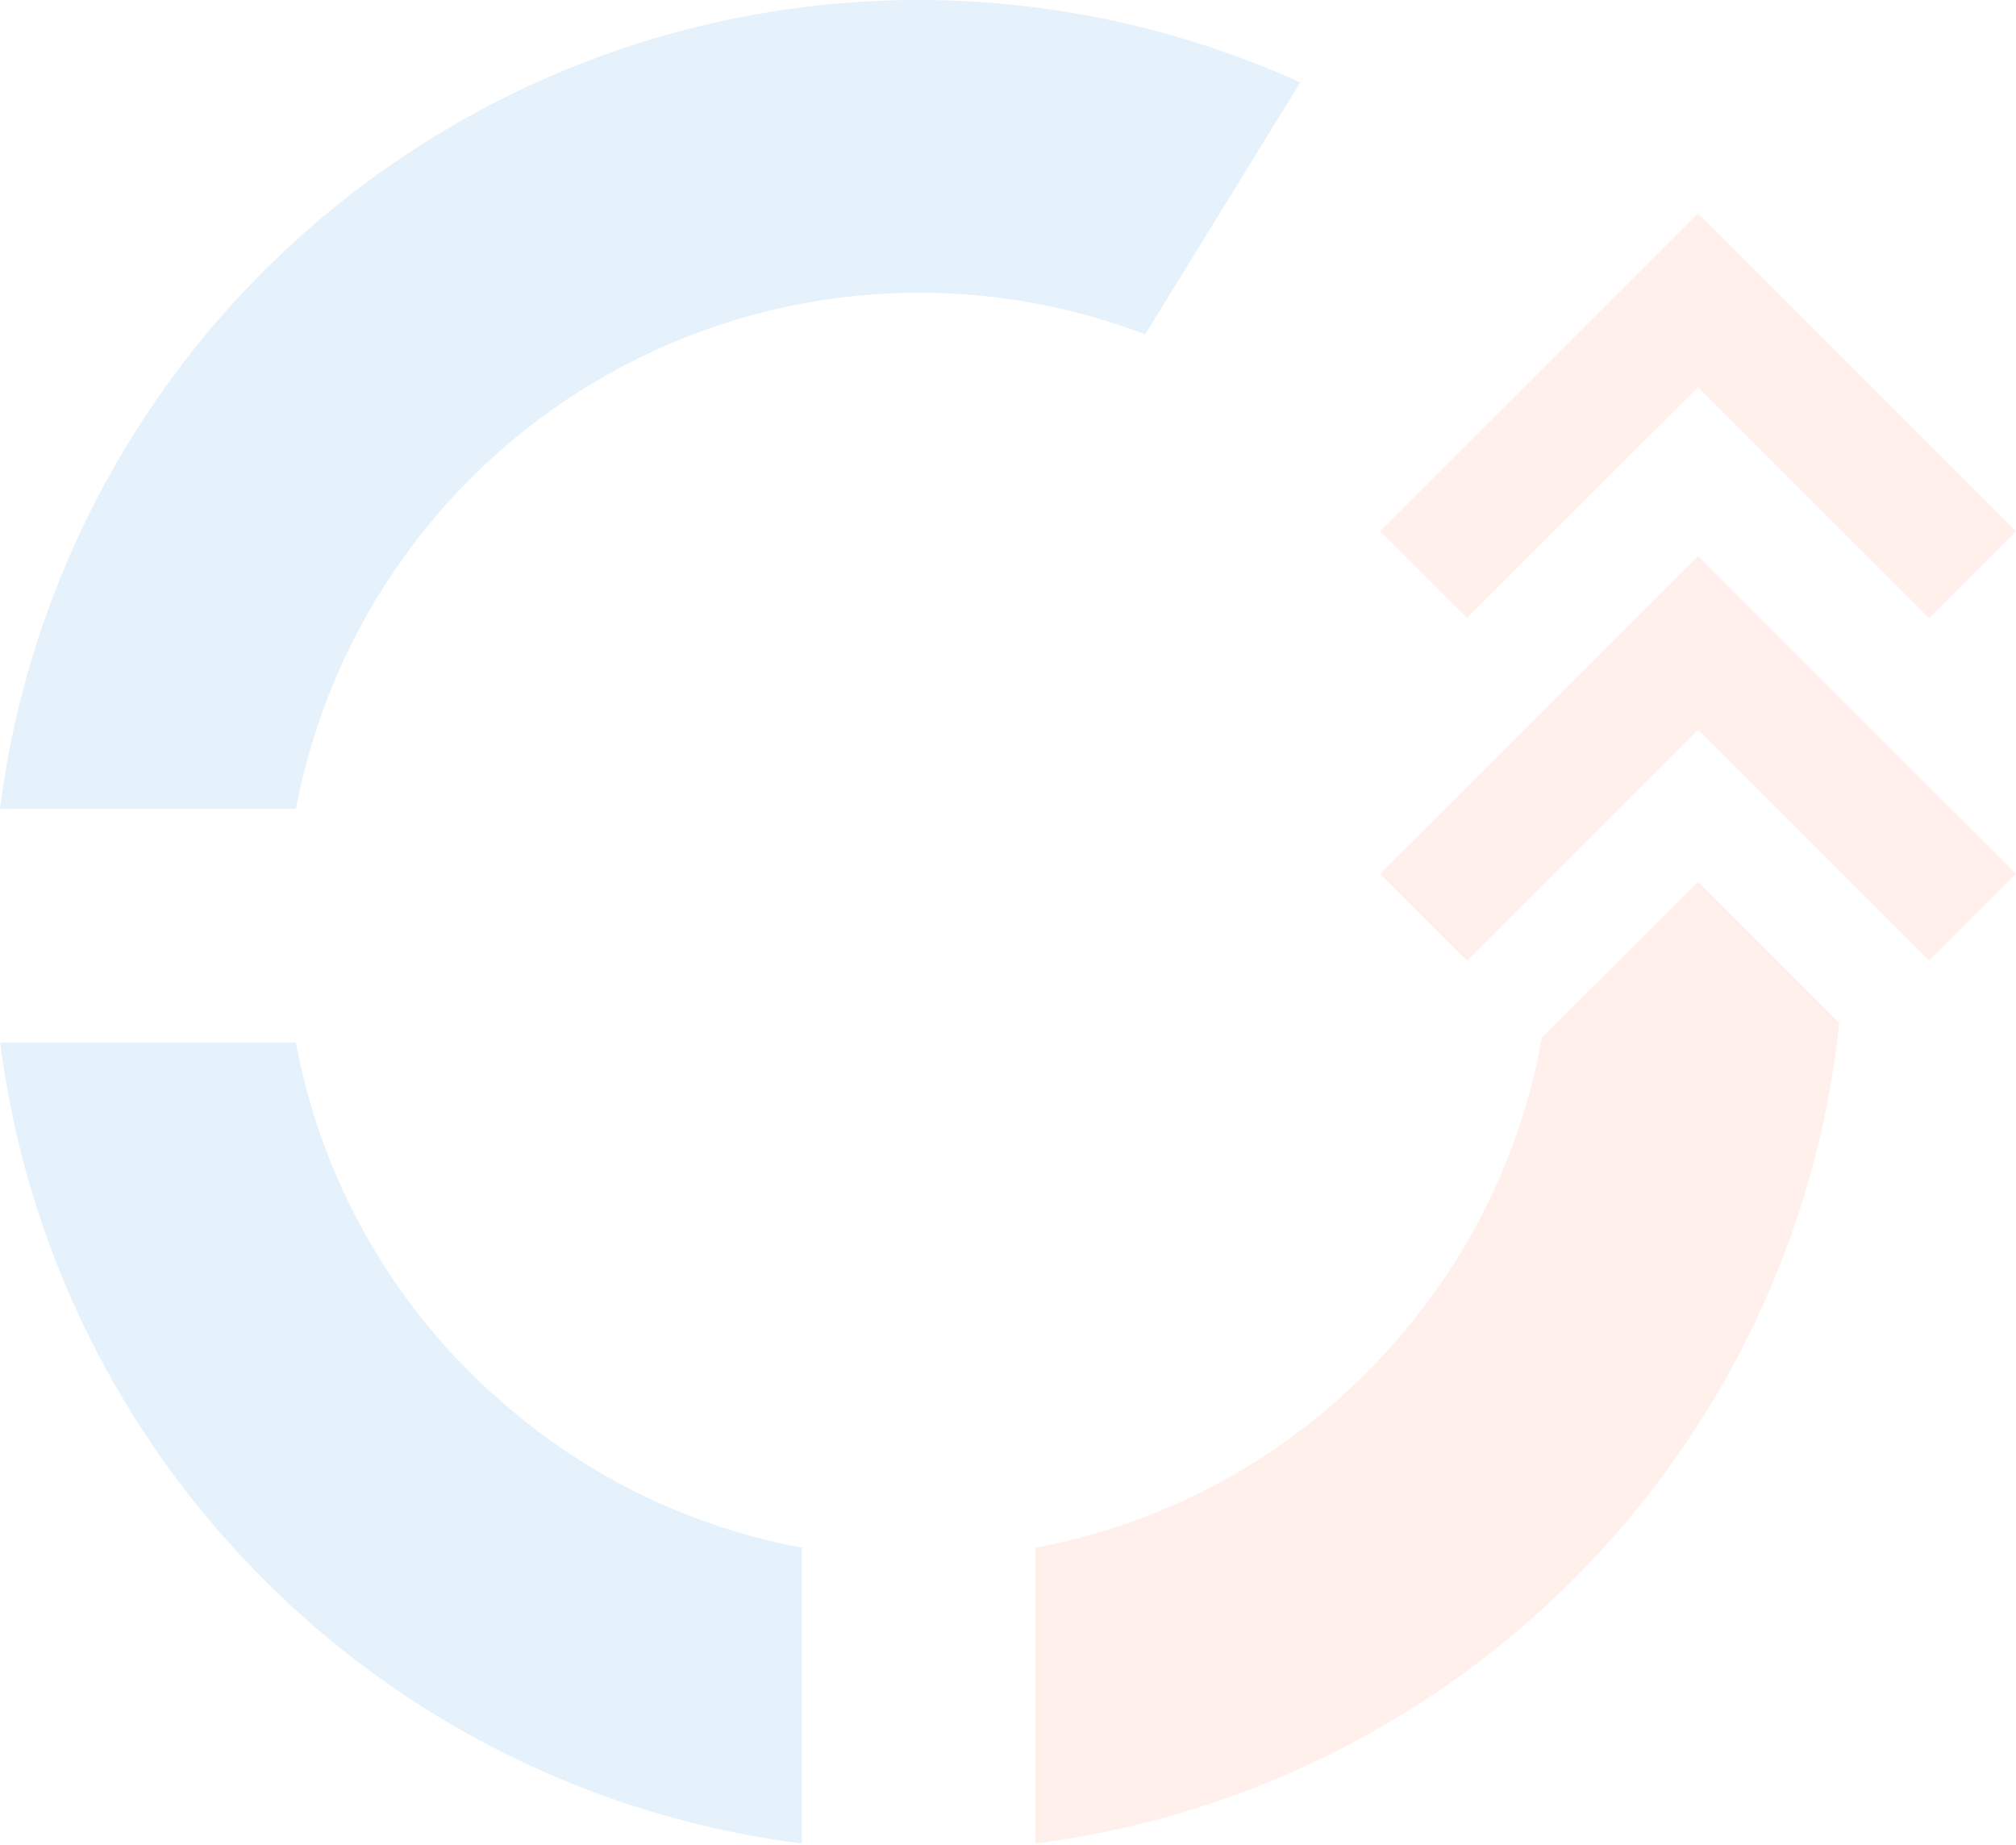<svg width="200" height="183" viewBox="0 0 200 183" fill="none" xmlns="http://www.w3.org/2000/svg">
<g opacity="0.1">
<path d="M48.864 138.296C48.129 137.62 47.383 136.93 46.687 136.22C37.712 127.3 31.667 115.86 29.355 103.423H0.018C2.577 123.604 11.789 142.359 26.198 156.728C28.514 159.043 30.95 161.235 33.495 163.296C39.538 168.177 46.18 172.267 53.26 175.466C53.96 175.787 54.672 176.093 55.377 176.393C63.098 179.66 71.233 181.846 79.553 182.887V153.543C68.115 151.422 57.5 146.14 48.913 138.296H48.864Z" fill="#0077DB"/>
<path d="M128.993 8.174C128.292 7.853 127.587 7.548 126.876 7.247C113.816 1.728 99.654 -0.694 85.5 0.171C71.347 1.037 57.586 5.166 45.297 12.235C33.007 19.304 22.522 29.121 14.663 40.917C6.805 52.714 1.786 66.168 0 80.227H29.363C31.076 71.19 34.751 62.639 40.129 55.176C45.507 47.712 52.458 41.519 60.491 37.032C68.524 32.544 77.445 29.873 86.623 29.204C95.802 28.536 105.015 29.888 113.614 33.165L128.993 8.174Z" fill="#0077DB"/>
<path d="M168.456 87.49L152.958 102.973C152.958 103.121 152.909 103.269 152.88 103.417C151.24 112.239 147.704 120.6 142.518 127.925C140.425 130.883 138.085 133.657 135.522 136.219C126.598 145.188 115.155 151.232 102.712 153.547V182.892C118.661 180.852 133.796 174.669 146.609 164.96C159.421 155.25 169.464 142.353 175.734 127.555C176.979 124.612 178.07 121.607 179.005 118.551C180.512 113.609 181.595 108.548 182.241 103.422C182.32 102.765 182.392 102.121 182.458 101.489L168.456 87.49Z" fill="#FF683D"/>
<path d="M168.458 38.421L145.53 61.316L136.91 52.701L168.453 21.172L200 52.701L191.386 61.316L168.458 38.421Z" fill="#FF683D"/>
<path d="M168.458 72.39L145.53 95.305L136.91 86.69L168.453 55.161L200 86.69L191.381 95.305L168.458 72.39Z" fill="#FF683D"/>
</g>
</svg>
